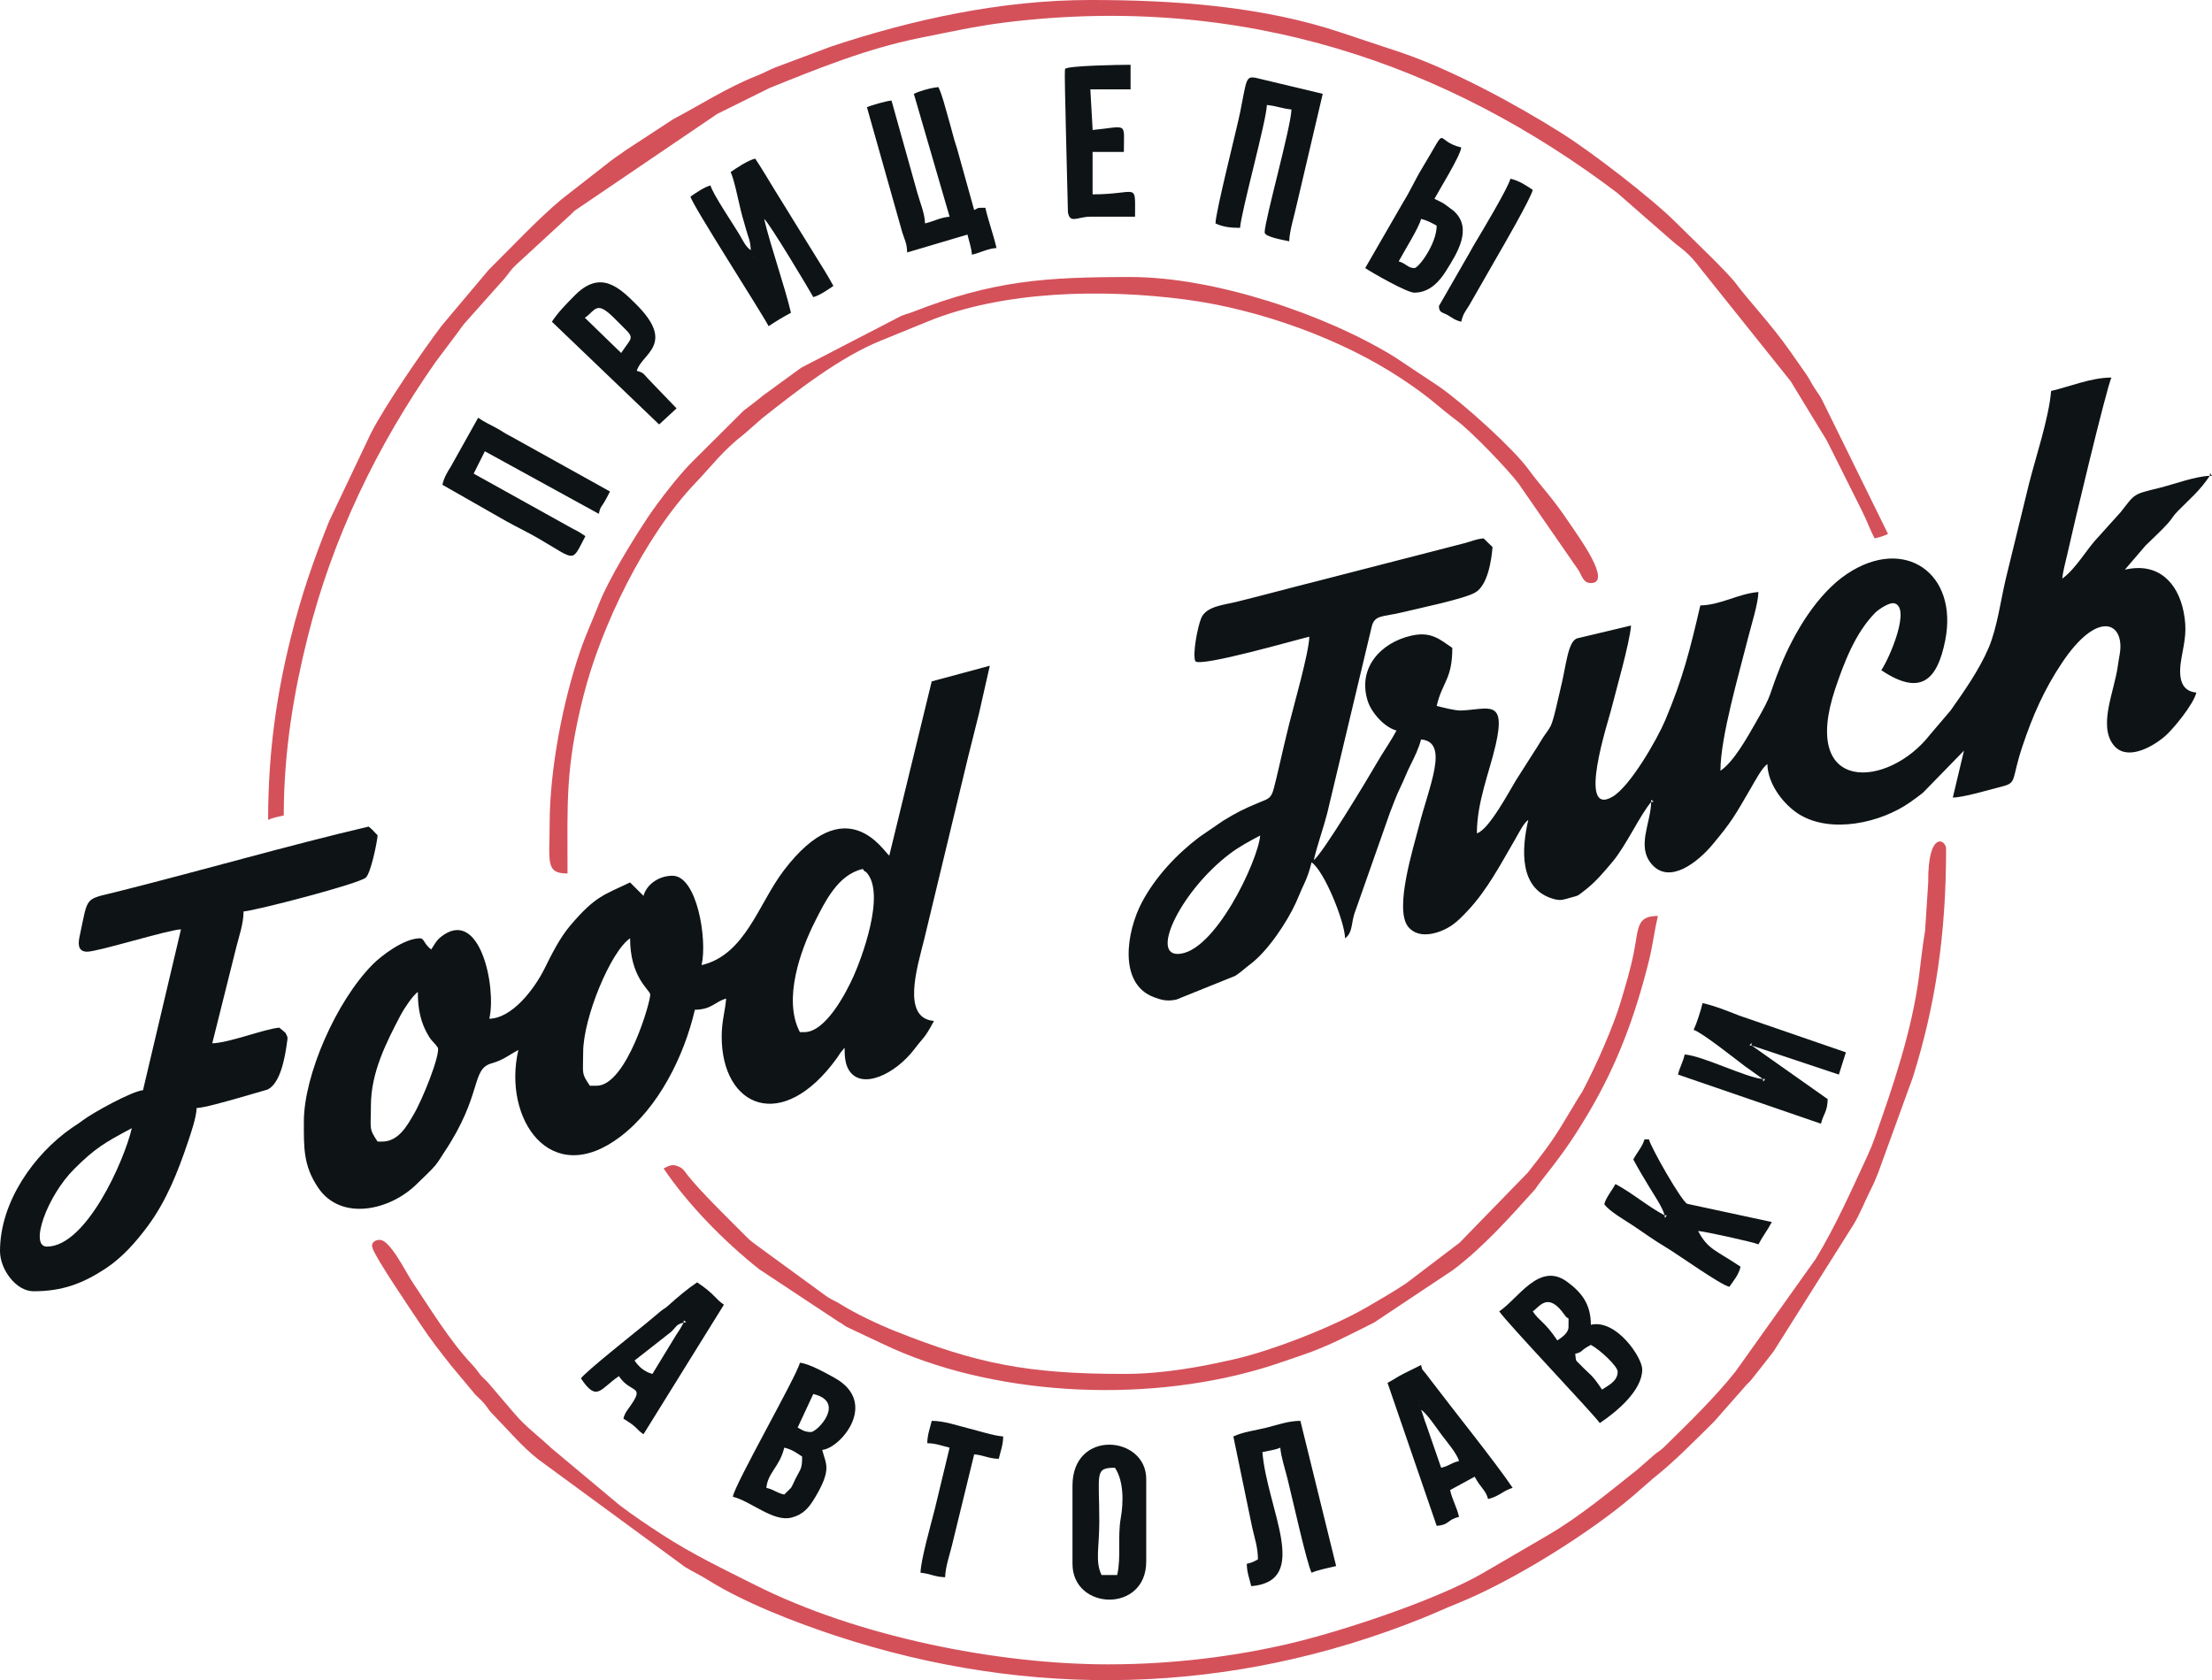 <?xml version="1.0" encoding="UTF-8"?>
<!DOCTYPE svg PUBLIC "-//W3C//DTD SVG 1.1//EN" "http://www.w3.org/Graphics/SVG/1.1/DTD/svg11.dtd">
<!-- Creator: CorelDRAW 2021 (64-Bit) -->
<svg xmlns="http://www.w3.org/2000/svg" xml:space="preserve" width="203.908mm" height="154.903mm" version="1.1" style="shape-rendering:geometricPrecision; text-rendering:geometricPrecision; image-rendering:optimizeQuality; fill-rule:evenodd; clip-rule:evenodd"
viewBox="0 0 20512.56 15582.8"
 xmlns:xlink="http://www.w3.org/1999/xlink"
 xmlns:xodm="http://www.corel.com/coreldraw/odm/2003">
 <defs>
  <style type="text/css">
   <![CDATA[
    .fil0 {fill:#0E1415}
    .fil1 {fill:#D4515A}
   ]]>
  </style>
 </defs>
 <g id="Слой_x0020_1">
  <g id="_2128002041648">
   <path class="fil0" d="M10919.32 8847.34c-247.12,0 37.68,-587.82 482.16,-926.78 89.56,-68.3 185.93,-119.23 284.47,-171.37 -19.45,233.64 -425.63,1098.15 -766.63,1098.15zm4392.58 -1408.94l0 -20.72 24.18 17.27 -24.18 3.45zm0 0c-4.44,199.22 -136.71,411.27 4.24,575.92 166.54,194.53 432.61,-24.08 560.71,-176.74 186.74,-222.53 211.21,-274.18 360.68,-530.27 39.83,-68.24 99.51,-182.84 151.8,-221.14 4.41,197.67 163.4,386.33 298.18,468.46 291.01,177.32 750.61,80.86 1028.2,-115.91 33.49,-23.74 84.63,-59.93 118.62,-88.6l378.34 -388.28c-33.34,143.12 -70.63,293.6 -103.59,435.11 95.02,0 328.97,-69.87 456.82,-102.6 142.11,-36.38 83.77,-59.49 188.19,-371.24 95.71,-285.72 200.32,-524.82 366.03,-773.56 321.26,-482.23 562.91,-386.53 542.06,-122.52 -2.86,36.08 -14.38,85.02 -22.22,145.07 -30.53,233.53 -182.25,548.11 -44.27,732.81 116.42,155.85 349.62,33.84 476.39,-72.77 79.38,-66.76 270.39,-301.37 295.46,-409.01 -165.76,-13.79 -163.18,-180.88 -137.27,-323.75 29.67,-163.63 53.25,-255.98 18.6,-427.8 -53.18,-263.62 -231.98,-460.82 -544.36,-388.03l191.39 -223.02c70.83,-70.41 141.96,-133.47 207.68,-206.7 43,-47.9 43.77,-64.92 92.7,-114.51 116.41,-117.97 201.99,-186.24 295.58,-326.01 -131.3,2.93 -336.27,79.31 -468.2,111.96 -245.63,60.79 -220.79,49.65 -356.86,223.29l-206.18 228.94c-114.12,118.67 -204.16,292.13 -336.27,388.92 5.99,-71.91 31.63,-156.4 49.81,-240.27 47.65,-219.8 360.48,-1529.58 406.03,-1624.51 -187.89,0 -383.23,83.26 -559.43,124.33 -21.23,255.05 -144.85,618.71 -207.37,870.05l-211.51 865.93c-46.63,193.26 -80.83,459.68 -160.84,647.22 -86.26,202.18 -227.18,402.87 -352.26,580.12l-190.54 223.86c-387.48,499.01 -1207.58,555.5 -879.73,-423.9 82.68,-246.99 187.52,-520.08 370.99,-706.43 24.84,-25.22 128.9,-99.89 178.13,-87.18 152.13,39.31 -39.02,497 -121.57,620.28 361.07,241.79 518.84,98.2 592.78,-277.46 122.49,-622.38 -377.11,-970.14 -907.81,-617.73 -273.91,181.89 -491.04,537.48 -623.86,867.95 -117.27,291.76 -59.09,224.09 -228.2,517.71 -76.77,133.29 -201,359.06 -324.73,441.91 0,-314.37 174.59,-905.52 256.93,-1234.9 28.55,-114.2 92.9,-314.29 95.32,-422.69 -190.22,15.83 -345.15,120.01 -538.72,124.32 -95.8,411.24 -161.22,674.96 -324.86,1063.36 -75.18,178.43 -327.06,617.41 -490.63,711.69 -330.13,190.26 -38.51,-700.57 -13.3,-801.23 46.63,-186.16 172.48,-619.14 186.48,-787.35l-502.13 119.46c-86.02,34.19 -98.17,251.24 -152.62,468.98 -22.31,89.29 -61.05,284.42 -91.05,344.06 -18.07,35.92 -59.99,86.85 -82.34,124.86 -29.38,49.98 -47.33,78.04 -79.7,127.49l-161.22 253.18c-57.87,95.16 -251.09,459.67 -360.61,488.91 0,-289.99 115.97,-565.84 174.38,-820.19 99.59,-433.75 -72.57,-328.06 -320.14,-318.66 -58.23,2.2 -175.23,-30.08 -227.19,-42.18 52.51,-225.39 145.04,-245.31 145.04,-538.72 -112.92,-75.61 -194.01,-156.28 -382.06,-112.92 -282.49,65.15 -499.8,300.13 -402.03,606.92 33.44,104.92 152.79,242.37 266.09,272.63 -56.2,106.22 -117.88,189.57 -179.68,296.87 -79.58,138.15 -504.19,844.24 -586.95,904.88 33.33,-143.07 87.49,-291.26 124.65,-434.79l410.91 -1723.22c26.17,-122.11 103.72,-94.51 293.23,-141.88 146.3,-36.59 559.69,-119.87 667.89,-181.63 115.48,-65.89 150.73,-297.12 160.91,-419.25 -3.23,-3.71 -7.84,-14.78 -9.29,-11.45l-73.61 -71.43c-74.33,6.19 -107.13,26.85 -182.16,45.75l-1351.09 347.93c-257.29,64.32 -491.97,128.89 -758.37,194.74 -116.5,28.8 -279.63,40.22 -326.59,149.98 -33.36,77.97 -83.81,340.38 -54.63,401.19 54.88,54.88 934.11,-199.35 1056.71,-227.91 -3.29,147.67 -144.64,640.69 -186.48,808.08 -34.11,136.42 -60.68,252.74 -95.07,402.2 -17.33,75.37 -30.86,133.66 -48.65,199.98 -24.73,92.17 -49.65,92.37 -139.68,129.69 -141.66,58.73 -205.92,92.01 -329.83,167.44l-221.28 151.67c-210.74,159.95 -407.52,369.69 -532.69,606.9 -140.57,266.41 -222.11,754.98 115.22,878.72 70.64,25.91 119.08,38.44 204.23,21.45l546.85 -220.34c60.2,-39.05 79.84,-63.02 140.3,-108.34 161.93,-121.38 339.49,-388.54 423.17,-571.37 27.36,-59.76 44.46,-108.04 75.76,-172.88 29.85,-61.84 53.22,-133.33 68.87,-200.5 117.34,78.59 307.3,547.96 310.78,704.47 69.47,-50.89 56,-128.19 85.53,-225.28l328.87 -935.02c30.71,-75.96 58.03,-157.99 96.31,-235.22 38.96,-78.64 57.59,-136.06 97.14,-213.66 34.39,-67.49 79.68,-162.14 96.63,-234.88 266.84,22.21 72.4,436.24 -20.72,808.07 -48.45,193.42 -230.29,763.64 -99.37,928.16 104.98,131.93 313.12,53.43 410.71,-15.94 53.46,-38.01 92.45,-79.65 139.83,-129.53 183.19,-192.83 311.32,-440.57 446.55,-672.31 34.58,-59.24 72.06,-139.2 117.55,-172.53 -63.16,271.15 -87.82,647.57 240.48,735.05 63.71,16.98 89.96,3.13 149.6,-13.23 84.17,-23.1 61.5,-14.05 125.06,-61.65 103.41,-77.44 186.21,-176.28 266.49,-272.22 127.4,-152.23 256.38,-436.85 357.95,-553.72z"/>
   <path class="fil0" d="M3543.08 10587.8l-41.45 0c-83.89,-125.28 -62.16,-112.51 -62.16,-331.52 0,-311.09 144.01,-590.16 276.23,-842.63 32.5,-62.06 112.64,-180.19 158.88,-214.07 0,160.87 26.3,289.48 103.48,414.51 28.74,46.55 51.31,56.15 82.99,103.47 19.03,73.42 -140.21,475.78 -227.18,622.32 -55.8,94.01 -135.86,247.91 -290.81,247.91zm1989.1 -517.99l-62.16 0c-81.77,-122.09 -62.16,-103.36 -62.16,-310.79 0,-319.59 256.9,-937.37 435.11,-1056.71 0,356.49 174.38,471.28 186.48,517.99 11.34,43.77 -215.43,849.51 -497.27,849.51zm1926.94 -497.27l-41.45 0c-160.33,-303.02 8.54,-765.8 138,-1022.32 96.93,-192.06 215.84,-437.51 442.15,-490.23 3.72,3.23 10.09,2.68 11.68,9.04 3.41,13.55 16.76,13.18 22.4,19.03 189.61,196.21 -48.64,815 -116.89,966.55 -69.98,155.38 -258.22,517.92 -455.9,517.92zm1181.02 -3253l-393.67 1616.13c-53.16,-38.94 -397.16,-628.01 -979.55,139.32 -234.31,308.71 -356.45,781.72 -760.92,875.96 55.28,-237.26 -42.67,-828.8 -269.35,-828.8 -132.36,0 -242.34,85.3 -269.36,186.48l-124.32 -124.32c-239.92,115.12 -320.67,123.77 -554.12,398.99 -99.13,116.86 -171.87,264.85 -240.25,402.08 -91.66,183.92 -296.59,458.07 -510.98,462.84 67.91,-291.5 -87.41,-1043.72 -448.58,-759.38 -44.49,35.03 -61.98,75.03 -90.12,117.07 -67.8,-49.68 -64.5,-103.61 -103.61,-103.61 -147.78,0 -358.07,160.35 -440.29,243.46 -337.88,341.48 -637.13,1026.43 -637.13,1455.57 0,239.89 -7.03,406.96 132.18,613.72 211.89,314.71 670.14,212.81 919.62,-38.48 55.69,-56.1 128.68,-119.45 174.6,-177.64 26.36,-33.39 50.26,-74.91 74.8,-111.66 358.24,-536.44 246.7,-770.98 438.95,-824.97 110.13,-30.93 158.61,-76.2 248.95,-124.01 -148.23,636.27 297.13,1298.49 947.5,802.46 352.75,-269.05 588.71,-743.4 689.36,-1175.42 161.98,-3.61 184.32,-75.36 290.07,-103.61 -10.05,120.73 -41.44,208.81 -41.44,352.24 0,655.62 560.86,903.68 1068.99,198.76 14.77,-20.5 16.95,-27.07 33.29,-49.58l37.31 -45.58c0,89.15 7.39,154.66 40.62,208.02 115.92,186.18 429.95,39.28 610.14,-199.57 82.02,-108.72 90.6,-91.85 178.03,-257.09 -302.06,-25.14 -156.76,-491.82 -91.16,-754.2l406.03 -1686.66c33.27,-131.88 67.8,-271.45 103.67,-414.32l99.46 -439.27 -538.72 145.05z"/>
   <path class="fil0" d="M435.11 11561.63c-166.25,0 1.93,-470.09 253.53,-720.3 191.65,-190.56 280.98,-244.07 533.82,-377.85 -70.96,304.57 -423.36,1098.15 -787.35,1098.15zm372.95 -2735.02c102.06,0 755.92,-204.64 870.24,-207.2l-352.24 1491.83c-102.26,8.51 -468.39,210.12 -565.24,284.27 -37.23,28.51 -64.17,43.81 -98.22,67.54 -345.31,240.61 -662.6,682.49 -662.6,1140.02 0,170.65 148.74,372.95 310.79,372.95 261.46,0 452.89,-67.68 675.31,-215.64 152,-101.13 276.93,-244.95 381.41,-385.23 174.43,-234.21 281.78,-505.4 375.68,-784.62 23.44,-69.7 78.2,-226.59 80.14,-313.53 92.36,-7.69 251.12,-57.29 335.83,-78.58l321.46 -92.93c120.09,-57.57 162.49,-297.53 181.48,-441.62 5.28,-40.11 8.78,-40.36 -8.11,-71.02 -20.09,-36.47 6.15,1.56 -29.56,-33.52l-34.46 -28.25c-136.61,11.37 -464.31,141.54 -621.6,145.04l223.78 -895.09c25.62,-102.5 66.3,-214.58 66.3,-327.37 120.34,-10.01 1078.5,-258.9 1135.19,-315.19 45.4,-45.08 102.18,-319.39 107.99,-389.28 -3.22,-3.71 -7.83,-14.78 -9.28,-11.44l-40.36 -42.51c-2.91,-2.77 -8.26,-7.3 -10.96,-9.77l-22.28 -19.16c-727.79,169.56 -1586.39,417.7 -2337.19,605.02 -302.12,75.38 -262.11,33.13 -341.76,405.6 -12.8,59.87 -28.29,149.69 68.26,149.69z"/>
   <path class="fil1" d="M2486.37 7604.15c40.85,-19.6 95.67,-29.94 145.04,-41.44 0,-601.82 96.66,-1153.21 219.54,-1645.23 231.75,-927.92 643.27,-1780.9 1189.17,-2561.12l195.48 -260.36c36.7,-49.61 60.18,-85.69 99.9,-128.01l341.77 -383.43c45.82,-54.68 48.69,-69.62 103.82,-124.11l485.43 -446.94c28.78,-22.79 36.16,-36.85 63.93,-60.39l1320.57 -896.46 484.95 -240.24c445.76,-180.14 912.24,-368.99 1399.07,-465.69 253.48,-50.36 511.75,-108.57 789.57,-142.82 2207.86,-272.13 4097.25,390.17 5670.81,1579.66l497.56 434.83c103.94,93.28 154.81,104.08 283.12,276.31l828.71 1036.07 282.2 463.71c25.43,43.94 40.42,60.25 68.94,117.54l310.58 621.81c46.1,90.47 72.96,171.72 117.35,255.61 50.24,-11.71 83.14,-21.68 124.32,-41.45l-614.79 -1249.98c-27.83,-48.04 -45.28,-68.82 -73.35,-113.13 -28.69,-45.31 -37.67,-69.66 -69.71,-116.76l-153.58 -219.38c-175.37,-249.63 -391.71,-476.66 -497.51,-621.35 -74.6,-102.02 -421.4,-431.44 -554.33,-564.53 -229.2,-229.49 -783.76,-655.27 -1057.42,-828.09 -429.24,-271.05 -1011.87,-586.11 -1488.23,-749.5l-559.69 -186.22c-724.44,-243.35 -1534.1,-303.08 -2328.33,-303.08 -827.27,0 -1656.1,182.5 -2406.2,432.4l-512.46 192.03c-59.1,23.33 -112.36,54.03 -171.5,77.14 -273.74,106.95 -535.1,276.36 -777.57,403.45l-438.49 286.69c-47.43,35.73 -84.18,56.7 -133.53,94.4l-465.43 363.35c-232.28,195.89 -455.41,436.82 -673.62,652.45l-435.63 517.48c-179.25,237.6 -526.99,743.14 -657.69,999.89l-386.99 814.76c-146.71,366.15 -255.3,678.96 -354.42,1075.24 -128.82,514.99 -211.34,1057.06 -211.34,1694.87z"/>
   <path class="fil1" d="M10277 15436.22c-1037.22,0 -2327.58,-260.89 -3266.71,-732.21 -301.19,-151.16 -592.32,-290.27 -873.42,-473.35 -138.16,-89.98 -260.67,-171.78 -391.81,-271.23l-631.95 -528.36c-111.82,-106.27 -240.96,-200.07 -342.17,-320.86l-238.72 -279.28c-29.18,-34.61 -53.06,-48.75 -81.2,-84.54 -34.77,-44.22 -32.16,-47.04 -74.08,-91.69 -210.51,-224.23 -384.25,-513.75 -556.25,-769.81 -54.8,-81.6 -202.77,-385.42 -298.33,-385.42 -53.22,0 -80.35,31.53 -69.99,69.78 25.4,93.7 373.61,602.2 447.15,713.34 91.62,138.43 181.07,252.66 282.33,380.72l225.95 271.31c34.42,34.79 63.22,57.46 92.12,94.37 34.14,43.57 29.84,47.72 73.64,92.12 133.84,135.65 266.92,295.72 416.17,412.62l1362.69 999.36c77.01,47.01 138.33,73.85 211.64,119.88 333.43,209.35 806.2,392.55 1182.4,516.63 1803.97,594.99 3668.71,552.27 5440.01,-159.8 127.71,-51.33 210.77,-91.18 335.17,-141.39 505.14,-203.85 1214.07,-646.05 1619.05,-991.65l188.24 -163.99c200.37,-158.61 385.81,-349.46 568.32,-529.84l281.19 -319.68c22.78,-28.78 36.81,-36.16 60.38,-63.93l100.64 -127.29c43.67,-57.54 67.24,-84.36 108.74,-139.9l736.86 -1169.35c66.53,-108.52 106.22,-217.56 164.44,-332.85 32.08,-63.52 42.04,-89.74 69.5,-158.41l320.1 -881.65c210.31,-670.1 307.83,-1328.95 307.83,-2116.38 0,-89 -170.51,-175.64 -165.83,310.72l-28.98 447.58c-25.05,145.97 -37.5,276.73 -56.2,420.34 -67.06,514.67 -242.21,1022.86 -409.11,1497.12 -21.13,60.01 -44.47,117.01 -72.13,176.52 -150.53,323.85 -291.67,644.54 -478.03,951.63l-741.09 1040.82c-191.68,242.17 -431.09,473.21 -653.81,692.96 -51.84,51.14 -75.33,55.13 -125.15,102.77l-132.7 115.94c-267.55,211.78 -528.7,431.4 -824.43,605.23l-601.89 351.21c-427.29,249.59 -1289.96,534.41 -1756.34,647.15 -549.15,132.74 -1139.17,202.72 -1724.21,202.72z"/>
   <path class="fil1" d="M5097.06 7645.59c0,346.82 -41.66,455.84 165.76,455.84 0,-667.9 -21.33,-969.71 145.04,-1636.87 162.37,-651.19 571.43,-1493.81 1040.66,-1984.42 168.39,-176.06 242.93,-290.67 454.9,-456.78l165.72 -145.06c321.45,-254.45 719.69,-565.92 1102.81,-720.53l426.75 -174.12c703.9,-288.93 1631.88,-306.45 2401.03,-204.75 671.6,88.81 1438.77,362.08 2000.01,734.99 280.69,186.51 314.13,240.94 517.91,393.76 129.13,96.83 466.94,447.69 563.41,576.17l559.22 808.29c30.92,52.18 43.32,115.75 112.18,115.75 202.05,0 -114.04,-430.1 -186.48,-538.72 -178.64,-267.85 -257.9,-332.85 -393.68,-517.99 -140.68,-191.83 -590.3,-600.39 -828.56,-766.86l-410.57 -273.18c-646.31,-398.73 -1676.54,-741.85 -2448.99,-741.85 -790.19,0 -1271.35,32.05 -2018.2,323.14 -43.33,16.89 -65.11,20.05 -107.9,37.14l-928.16 480.77 -359.53 262.07c-61.47,52.5 -111.43,86.8 -174.47,136.33l-477.73 475.38c-123.94,122.41 -319.42,376.38 -413.71,518.69 -130.04,196.24 -358.01,563.04 -448.71,794.48 -58.85,150.16 -121.43,283.32 -176.8,444.78 -157.22,458.38 -281.94,1088.63 -281.94,1603.57z"/>
   <path class="fil1" d="M10422.04 12742.65c-892.37,0 -1366.14,-94.98 -2127.8,-400 -160.13,-64.13 -362.51,-160.66 -499.5,-246.41 -44.6,-27.93 -73.35,-37.8 -120.22,-66.25l-646.81 -472.05c-47.7,-37.76 -55.38,-36.78 -102.4,-84.08 -132.71,-133.49 -425.76,-418.02 -546.92,-571.96 -34.94,-44.38 -40.86,-66.66 -98.95,-88.11 -46.51,-17.18 -69.45,-4.33 -125.68,22.65 223.34,333.53 567.76,683.21 887.41,935.93l735.75 486.73c45.06,24.78 39.9,26.85 76.24,48.08l337.88 159.4c970.29,464.29 2373.89,565.08 3523.43,221.74 128.02,-38.24 229.91,-76.4 357.51,-119.05 247.01,-82.54 441.91,-189.9 670.7,-303.12l733.61 -488.86c275.74,-208.19 513.13,-474.34 742.66,-728.43 34.09,-37.73 26.36,-36.58 53.43,-70.9 197.39,-250.35 294.15,-378.93 460.1,-658.76 265.93,-448.43 432.14,-900.33 558.87,-1409.52 33.04,-132.69 51.3,-279.72 82.71,-414.56 -198.04,0 -177.23,105.51 -222.79,336.64 -32.67,165.75 -74.8,300 -121.66,458.49 -68.61,232.06 -228.58,591.96 -345.99,814.3 -22.57,42.74 -25.32,41.44 -47.08,77.25 -199.2,327.83 -198.06,350.39 -467.76,692.55l-633.46 651.17 -494.29 375.93c-121.84,81.1 -239.22,148.19 -360.89,219.26 -315.18,184.08 -881.81,405.23 -1234.22,485.53 -310.43,70.75 -655.75,136.43 -1023.88,136.43z"/>
   <path class="fil0" d="M6982.56 2382.77l6.19 6.17c-0.41,-0.39 -8.25,-4.1 -6.19,-6.17zm-20.72 -62.16l23.83 40.4 -23.83 -40.4zm0 0c-46.08,-33.77 -64.68,-75.08 -96.8,-131.11 -54.13,-94.45 -258.17,-392.61 -276.15,-469.77 -60.5,16.16 -138.04,71.16 -186.48,103.59 23.53,88.11 650.35,1060.3 725.19,1201.75 63.72,-42.67 137.96,-87.68 207.19,-124.33 -56.56,-242.77 -191.41,-624.6 -248.63,-870.23 46.84,34.32 428.28,673.13 455.83,725.19 60.51,-16.16 138.05,-71.17 186.48,-103.61 -27.5,-51.98 -53.44,-93.45 -83.6,-144.31l-277.17 -448.03c-64.84,-106.99 -117.66,-190.21 -182,-294.55 -62.66,-101.61 -118.98,-199.38 -182.42,-294.14 -69.33,16.16 -172.7,87.34 -227.92,124.32 32.86,68.45 71.27,263.84 95.24,360.6 19.13,77.22 31.69,110.9 49.81,178.11 19.55,72.5 39.49,99.05 41.44,186.49z"/>
   <path class="fil0" d="M16347.89 10007.65l20.72 0 -17.26 24.17 -3.46 -24.17zm-103.59 -310.79l-20.72 0 17.27 -24.17 3.45 24.17zm103.59 310.79c-157.34,-13.1 -553,-213.59 -725.18,-227.91 -18.61,79.85 -45.79,116.18 -62.17,186.48l1326.07 455.84c21.53,-92.42 59.48,-107.87 62.16,-227.92l-704.47 -497.27 808.07 269.36 65.16 -206.2 -989.17 -340.88c-114.97,-45.13 -219.52,-87.91 -339.89,-115.95 -16.1,69.1 -55.14,190.82 -82.88,248.64 71.55,19.1 398.76,278.98 473.07,335.01l169.24 120.83z"/>
   <path class="fil0" d="M8474.38 870.23l331.52 1139.59c-87.86,7.3 -145.14,42.87 -227.92,62.15 -2.02,-90.93 -44.25,-188.2 -70.6,-281.63l-240.2 -857.95c-48.83,4.06 -192.82,45.33 -227.91,62.16l328.55 1163.28c21.66,68.58 42.48,97.07 44.4,183.51l559.43 -165.75c14.49,62.17 35.75,118.03 41.44,186.48 82.78,-19.28 140.06,-54.85 227.92,-62.16 -28.92,-124.16 -73.54,-243.91 -103.59,-372.95 -81.43,1.81 -48.61,-5.67 -103.61,20.72l-158.04 -567.16c-34.47,-102.69 -51.77,-184.14 -82.99,-289.97 -28.79,-97.58 -52.8,-203.93 -90.48,-282.47 -72.69,6.06 -174.65,36.6 -227.92,62.16z"/>
   <path class="fil0" d="M7272.64 13861.52c-79.06,-18.42 -86.71,-43.75 -165.76,-62.16 11.66,-140.05 124.87,-197.45 165.76,-372.95 72.23,16.83 113.52,47.9 165.75,82.88 0,119.32 -14.17,110.53 -62.11,207.24 -11.9,24 -28.03,62.81 -41.38,82.94l-62.27 62.05zm248.64 -580.15c-63.22,0 -83.61,-19.9 -124.32,-41.44l144.77 -310.94c307.66,72.14 35.18,352.37 -20.45,352.37zm-725.19 600.88c164.7,38.37 374.29,236.43 543.47,192.92 110.39,-28.4 162.51,-93.47 215.01,-180.37 166.45,-275.58 100.36,-318.73 70.32,-447.67 168.9,-14.05 531.66,-439.63 110.72,-670.14 -75.53,-41.37 -233.19,-130.88 -317.92,-137.93 -28.42,121.97 -613.19,1142.18 -621.59,1243.19z"/>
   <path class="fil0" d="M14607.43 12556.17c81.51,-21.76 33.57,-23.89 145.04,-82.87 85.05,45 248.64,197.76 248.64,248.64 0,89.74 -89.35,128.46 -145.03,165.75 -100.44,-149.98 -98.28,-123.02 -203.25,-231.88 -45.91,-47.6 -35.61,-23.31 -45.4,-99.64zm-393.67 -393.68c62.87,-42.1 141.36,-188.69 296.63,34.89 41.98,60.45 34.88,-19.6 34.88,110.15 0,57.27 -67.45,100.12 -103.59,124.32 -118.21,-176.52 -165.03,-175.45 -227.91,-269.36zm-310.8 0c70.75,105.67 879.61,957.18 932.39,1035.99 155.4,-104.06 393.68,-301.23 393.68,-497.27 0,-110.73 -240.14,-469.48 -476.56,-414.39 0,-195.1 -89.33,-303.42 -221.65,-399.95 -256.69,-187.28 -451.26,157.37 -627.87,275.63z"/>
   <path class="fil0" d="M11437.31 13322.8l174.12 841.14c22.17,100.47 53.79,187.13 53.79,298.45 -42.7,22.59 -49.11,28.74 -103.59,41.44 1.86,83.61 24.99,136.59 41.44,207.2 556.85,-46.35 147.9,-710.86 103.59,-1243.19 52.17,-12.15 123.22,-21.02 165.76,-41.44 7.15,86.01 44.2,197.5 66.3,285.93 48.13,192.49 177.26,777.44 223.78,874.37 48.96,-23.49 166.3,-47.79 227.91,-62.15l-331.52 -1346.79c-111.29,0 -215.93,38.77 -310.63,62.33 -106.81,26.57 -220.35,39.23 -310.96,82.71z"/>
   <path class="fil0" d="M11271.55 2071.97c63.41,30.43 132.56,41.45 227.92,41.45 13.81,-166.03 245.44,-996.16 248.64,-1139.58 79.41,6.6 148.5,34.83 227.92,41.44 -3.61,161.67 -248.65,1030.07 -248.65,1139.58 0,43.86 183.14,72.45 227.92,82.88 2.1,-94.83 47.44,-237.4 70.53,-343.87l240.27 -1023.64 -621.58 -148.57c-92.46,-16.75 -84.05,15.62 -143.56,315.82 -29.63,149.5 -226.9,921.74 -229.41,1034.49z"/>
   <path class="fil0" d="M4102.51 4496.19l593.79 338.59c104.32,57.68 199.89,102.52 296.78,159.05 356.74,208.13 303.85,227.67 435.5,-21.1 -45.62,-30.54 -58.93,-40.47 -117.21,-69.27l-918.78 -510.88 103.59 -207.19 1056.7 580.14c14.48,-62.1 15.7,-53.08 45.3,-99.74 25.41,-40.07 37.55,-68.24 58.31,-107.45l-918.79 -510.88c-66.76,-33.04 -82.53,-50.68 -144.63,-83.28 -70.81,-37.16 -99.17,-49.49 -159.04,-89.59l-252.74 451.73c-35.25,56.04 -62.69,100.82 -78.78,169.87z"/>
   <path class="fil0" d="M10359.89 14607.43l-145.04 0c-60.86,-126.83 -20.71,-251.92 -20.72,-497.27 -0.01,-446.73 -46.79,-497.27 145.04,-497.27 80.63,120.39 81.21,313.75 53.79,468.19 -30.86,173.84 5.15,362.28 -33.07,526.35zm-414.4 -828.79l0 725.19c0,433.93 683.75,458.68 683.75,-20.72l0 -766.63c0,-401.98 -683.75,-465.83 -683.75,62.16z"/>
   <path class="fil0" d="M13177.77 13074.17c55.59,37.22 141.98,167.8 186.48,227.92 46.07,62.25 146.95,178.22 165.75,248.64 -79.05,18.41 -86.7,43.74 -165.75,62.16l-138.56 -400.15c-20.08,-49.11 -31.43,-101.67 -47.91,-138.57zm-20.72 -41.44l6.19 6.18c-0.41,-0.4 -8.25,-4.11 -6.19,-6.18zm-290.08 -207.2l455.84 1326.06c125.43,-10.43 90.82,-55.76 207.2,-82.87 -23.15,-99.37 -59.73,-149.28 -82.87,-248.65 80.3,-42.48 147.61,-81.83 227.91,-124.31 57.09,107.89 101.33,121.13 124.32,207.2 102.44,-23.87 146.08,-81.76 227.92,-103.61 -156.41,-233.57 -551.59,-724.19 -751.61,-988.85 -20.11,-26.61 -34.87,-45.3 -53.74,-70.59 -38.8,-52.02 -26.83,-15.22 -44.16,-80.15 -50.78,26.86 -94.65,46.93 -152.23,75.69 -67.97,33.96 -97.43,57.71 -158.57,90.06z"/>
   <path class="fil0" d="M15436.23 11271.55l20.71 0 -17.27 24.17 -3.44 -24.17zm0 0c-160.33,-84.83 -295.51,-205.24 -455.85,-290.07 -33.34,63 -86.64,122.99 -103.59,186.48 42.94,64.13 197.14,152.14 273.5,203.06 96.32,64.21 192.24,134.54 286.59,189.97 120.54,70.82 511.68,352.99 600.21,373.61 40.08,-59.85 85.28,-107.85 103.61,-186.48 -235.77,-157.88 -302.84,-159.83 -393.68,-331.52 68.53,5.7 516.98,103.95 559.43,124.32 41.04,-77.57 83.27,-129.64 124.32,-207.2l-784.33 -168.78c-53.59,-23.32 -337.93,-523.42 -355.26,-597.85l-41.45 0c-16.95,63.49 -70.26,123.47 -103.59,186.48 48.09,90.87 94.21,164.87 144.32,249.36 39.93,67.35 128.71,195.47 145.77,268.63z"/>
   <path class="fil0" d="M6340.25 12266.1c-27,51.03 -36.1,64.44 -70.58,115.89l-219.49 360.66c-75.3,-20.1 -127.52,-67.21 -165.76,-124.32l336.88 -264c55.41,-50.74 41.99,-67.68 118.96,-88.23zm0 0l0 -20.72 24.17 17.26 -24.17 3.46zm-953.11 517.98c150.41,224.61 177.18,96.51 352.23,-20.71 110.08,164.39 242.34,79.47 107.82,273.57 -30.87,44.55 -51.48,64.29 -66.37,120.1 30.61,20.5 68.22,41.82 98.2,67.55 41.61,35.72 41.74,46.32 88.27,77.49l745.91 -1201.75c-86.06,-57.63 -80.15,-94.37 -248.64,-207.19 -86.38,57.84 -183.58,139.65 -264.16,212.39 -38.22,34.51 -36.75,26.07 -71.06,53.26l-135.52 113.11c-95.4,78.85 -566.29,451.87 -606.68,512.18z"/>
   <path class="fil0" d="M13115.6 2486.37c-60.23,0 -75.59,-43.61 -145.03,-62.16 49.25,-93.08 188.38,-312.9 207.2,-393.68 60.55,14.11 95.95,36.18 145.03,62.16 0,167.9 -167.32,393.68 -207.2,393.68zm-455.83 0c59.06,39.55 385.22,227.91 455.83,227.91 144.12,0 235.81,-108.52 294.55,-202.72 99.99,-160.34 251.8,-392.27 70.28,-555.77 -6.42,-5.77 -74.15,-56.16 -83.01,-62.03 -34.9,-23.09 -63.07,-32.64 -95.34,-49.71 40.46,-76.45 242.33,-400.66 248.65,-476.55 -265.76,-61.92 -102.68,-236.36 -364.58,194.85 -63.75,104.97 -107.16,206.28 -170.02,306.53l-356.35 617.49z"/>
   <path class="fil0" d="M5423.55 2947.22c101.68,-69.75 103.85,-168.18 279.56,10.51 191.92,195.17 175.77,138.58 56.98,315.99l-336.54 -326.5zm-305.78 36.43l994.54 953.1 161.56 -149.34 -259.93 -270.27c-48.31,-49.71 -40.51,-59.42 -108.82,-77.66 42.39,-158.78 367.6,-243.79 -5.1,-616.49 -160.21,-160.21 -333.47,-322.85 -570.16,-83.08 -80.14,81.17 -150.01,151.04 -212.09,243.75z"/>
   <path class="fil0" d="M10111.25 2009.82l414.39 0c0,-332.2 32.43,-207.2 -393.68,-207.2l0 -393.68 290.07 0c0,-283.62 41.99,-236.23 -289.6,-203.19l-21.19 -376.97 372.95 0 0 -227.92c-104.26,0 -576.71,7.94 -606.29,37.49 -10.3,10.3 5.41,432.45 5.41,521.95l19.89 809.12c18.98,109.16 90.37,40.39 208.03,40.39z"/>
   <path class="fil0" d="M8598.7 13384.96c83.62,1.86 136.59,25 207.2,41.45l-136.75 567.72c-33.76,135.04 -132.61,480.24 -132.61,592.58 89.39,7.44 131.74,39.3 227.91,41.45 2.05,-91.68 41.48,-207.32 62.16,-290.07l207.2 -849.51c89.39,7.43 131.74,39.29 227.92,41.44 16.45,-70.61 39.57,-123.58 41.44,-207.2 -91.89,-7.65 -221.18,-50.12 -319.08,-74.58 -108.39,-27.1 -229.12,-70.46 -343.95,-70.46 -16.45,70.61 -39.57,123.59 -41.44,207.2z"/>
   <path class="fil0" d="M13343.53 2838.61c0,64.01 35.55,57.39 81.73,84.03 43.92,25.32 64.57,46.82 125.47,61.01 18.03,-77.39 36.66,-91.41 74.49,-153.42l256.65 -447.84c44.22,-75.8 313.09,-540.55 331.89,-621.21 -62.3,-41.72 -123,-83.99 -207.2,-103.61 -18.42,79.03 -264.31,491.67 -323.14,588.53 -33.83,55.69 -48.8,88.92 -82.88,145.03l-257.02 447.47z"/>
   <polygon class="fil0" points="20491.85,4413.31 20512.56,4413.31 20495.3,4389.13 "/>
  </g>
 </g>
</svg>
